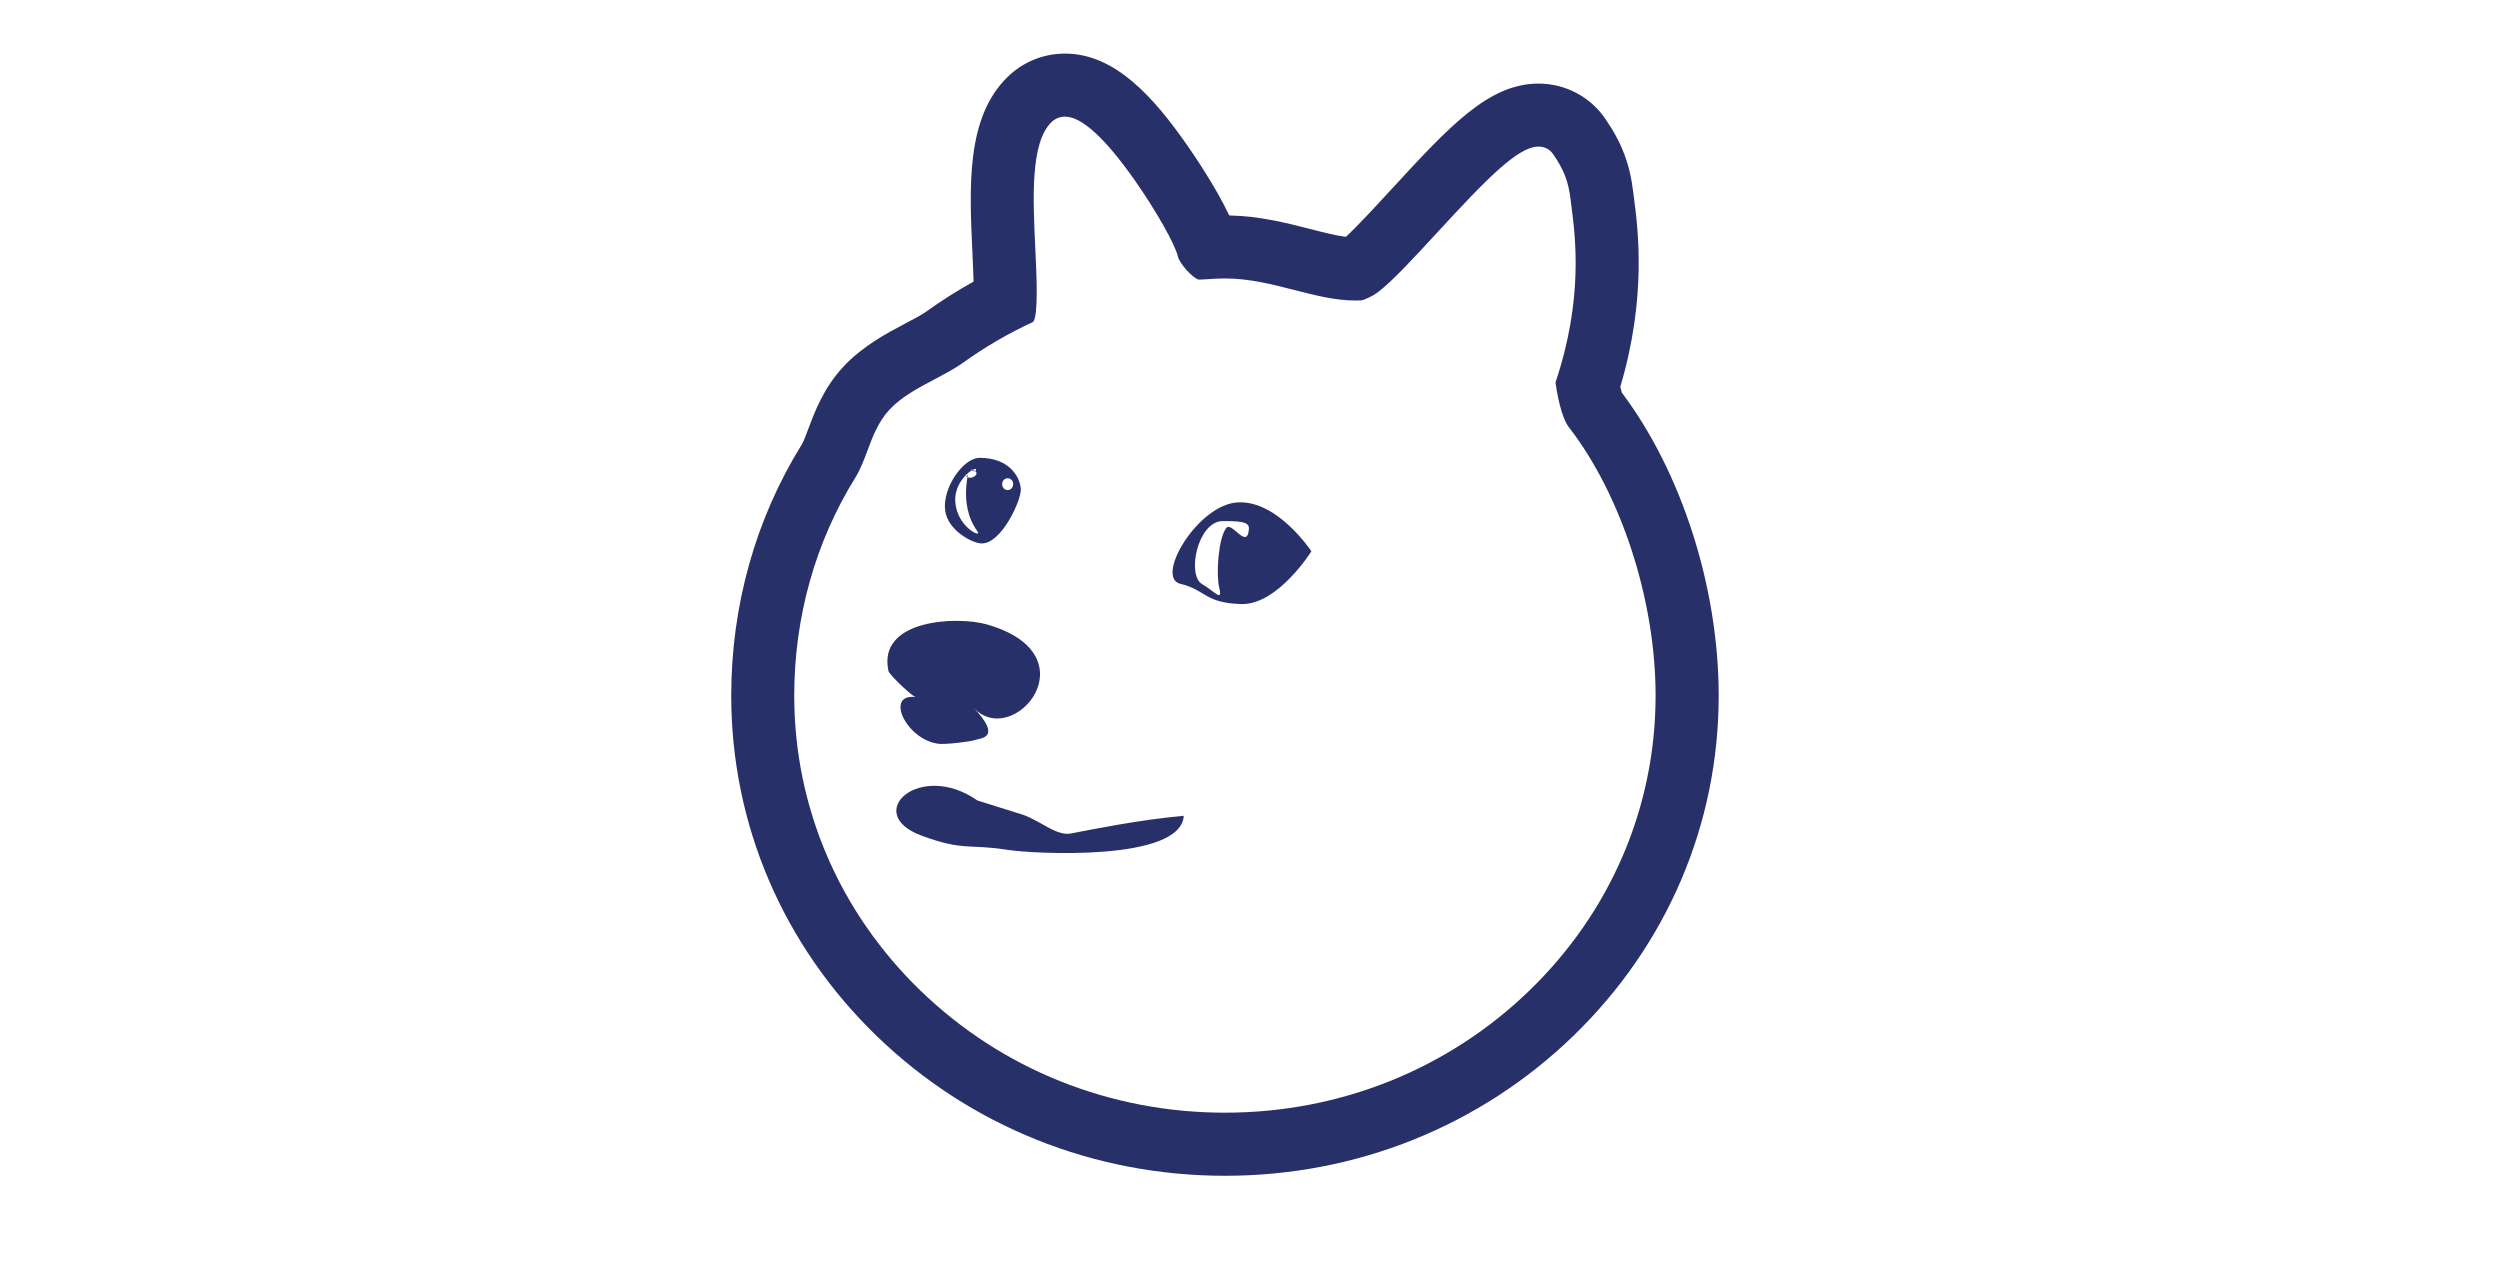 <?xml version="1.0" encoding="UTF-8"?>
<svg width="460pt" height="232pt" version="1.1" viewBox="0 0 512 512" xmlns="http://www.w3.org/2000/svg">
 <path d="m144.59 300.43c2.324-0.797 10.828-0.789-0.961-13.199 15.984 17.691 49.094-21.344 5.359-33.719-11.781-3.332-44.453-2.129-39.789 19.02 0.934 2.207 11.008 11.488 11.324 10.578-13.055-1.934-4.348 17.215 8.98 18.918 2.578 0.34 12.629-0.754 15.086-1.598zm0.742 24.633c-23.438-16.418-47.008 5.262-22.727 14.254 17.215 6.363 19.281 3.297 34.887 5.769 10.441 1.664 70.57 4.879 71.594-13.812-2.488 0.227-0.27 4.945 0 0-18.523 1.68-37.664 5.617-45.738 7.168-5.996 1.152-12.223-5.07-19.672-7.641zm105.64-121.06c16.297-0.938 29.953 19.867 29.953 19.867s-13.656 21.879-28.555 21.418c-14.898-0.465-14.223-5.731-24.68-8.223-10.395-2.492 6.984-32.129 23.281-33.062zm-4.637 10.426c2.211-2.883 8.277 8.656 9.18 0.91 0.312-2.641-0.621-3.883-10.707-3.734-10.086 0.16-14.586 21.98-8.223 25.609 4.906 2.801 8.469 7.586 6.918 1.402-1.309-5.164-0.418-19.965 2.832-24.188zm-100.16-28.52c12.414 0 16.445 8.07 16.758 12.57 0.312 4.504-7.762 22.195-15.832 22.195-3.789 0-13.879-5.285-14.898-13.426-1.145-9.18 7.383-21.34 13.973-21.34zm-1.715 5.449c2.324-3.324-8.91 2.371-8.121 12.617 0.789 10.238 11.25 14.832 8.953 11.711-8.465-11.523-2.211-26.387-4.496-22.129 2.289 1.727 7.102-2 1.676-2.898-0.348-0.066 1.781 0.996 1.988 0.699zm13.133 2.836c-1.246 0-2.246 1.074-2.246 2.406s1.008 2.406 2.246 2.406c1.238 0 2.246-1.074 2.246-2.406s-1.004-2.406-2.246-2.406zm23.301-146.83c6.691 0 16.129 8.57 28.047 25.473 8.68 12.305 16.648 26.359 17.773 31.324 0.621 2.758 5.832 8.613 8.324 9.348 0.031 0 0.227 0.027 0.641 0.027 0.758 0 1.816-0.078 3.047-0.16 1.922-0.133 4.305-0.309 7.09-0.309 9.867 0 19.191 2.391 28.199 4.699 8.555 2.191 16.641 4.266 24.754 4.266h0.004c0.789 0 1.578-0.027 2.344-0.062 1.184-0.066 4.793-1.793 6.652-3.191 5.898-4.422 14.832-14.125 24.289-24.398 19.969-21.684 32.703-34.855 41.102-34.855 2.438 0 4.531 1.086 5.898 3.055 4.453 6.41 6.258 11.117 7.141 18.648 0.098 0.824 0.215 1.742 0.348 2.754 1.582 12.227 4.863 37.559-6.496 71.289 0.559 4.379 2.344 14.234 5.41 18.195 21.402 27.617 35.23 70.391 35.23 108.98 0 45.266-18.207 87.816-51.266 119.81-33.023 31.965-76.93 49.57-123.62 49.57-46.695 0-90.594-17.602-123.62-49.57-33.059-31.996-51.266-74.551-51.266-119.81 0-31.781 8.582-62.383 24.805-88.488 2.059-3.309 3.449-7.035 4.926-10.977 2.16-5.773 4.398-11.738 8.914-16.609 4.856-5.234 11.777-8.883 18.473-12.422 4.188-2.211 8.141-4.297 11.422-6.656 8.844-6.356 18.41-11.926 28.445-16.555 2.195-2.59 1.438-18.508 0.938-29.078-1.02-21.484-2.078-43.699 6.578-52.117 1.5-1.422 3.387-2.184 5.473-2.184m0-25.598c-8.766 0-17.039 3.356-23.305 9.453-16.922 16.449-15.586 44.512-14.301 71.66 0.129 2.684 0.344 7.219 0.457 11.469-6.66 3.703-13.086 7.777-19.211 12.18-1.84 1.32-5.019 3-8.387 4.777-7.859 4.152-17.535 9.258-25.344 17.68-7.945 8.574-11.508 18.09-14.109 25.043-0.992 2.648-1.988 5.301-2.684 6.422-18.766 30.188-28.676 65.461-28.676 102.02 0 52.266 20.977 101.35 59.059 138.21 37.832 36.609 88.055 56.777 141.43 56.777 53.371 0 103.59-20.164 141.43-56.777 38.082-36.859 59.059-85.945 59.059-138.21 0-43.832-15.031-90.738-39.332-123.01-0.195-0.629-0.41-1.461-0.621-2.402 10.789-36.215 7.184-64.066 5.59-76.344-0.129-0.988-0.227-1.73-0.301-2.394-1.383-11.738-4.727-20.504-11.551-30.324-6.102-8.797-16.176-14.051-26.926-14.051-20.23 0-36.023 17.152-59.934 43.117-6.195 6.723-13.645 14.816-18.309 19.113-4.156-0.531-9.047-1.785-14.488-3.176-9.684-2.477-20.512-5.258-32.867-5.504-5.82-12.281-15.359-26.07-17.711-29.402-12.66-17.969-28.383-36.328-48.965-36.328z" fill="#28306a"/>
</svg>
